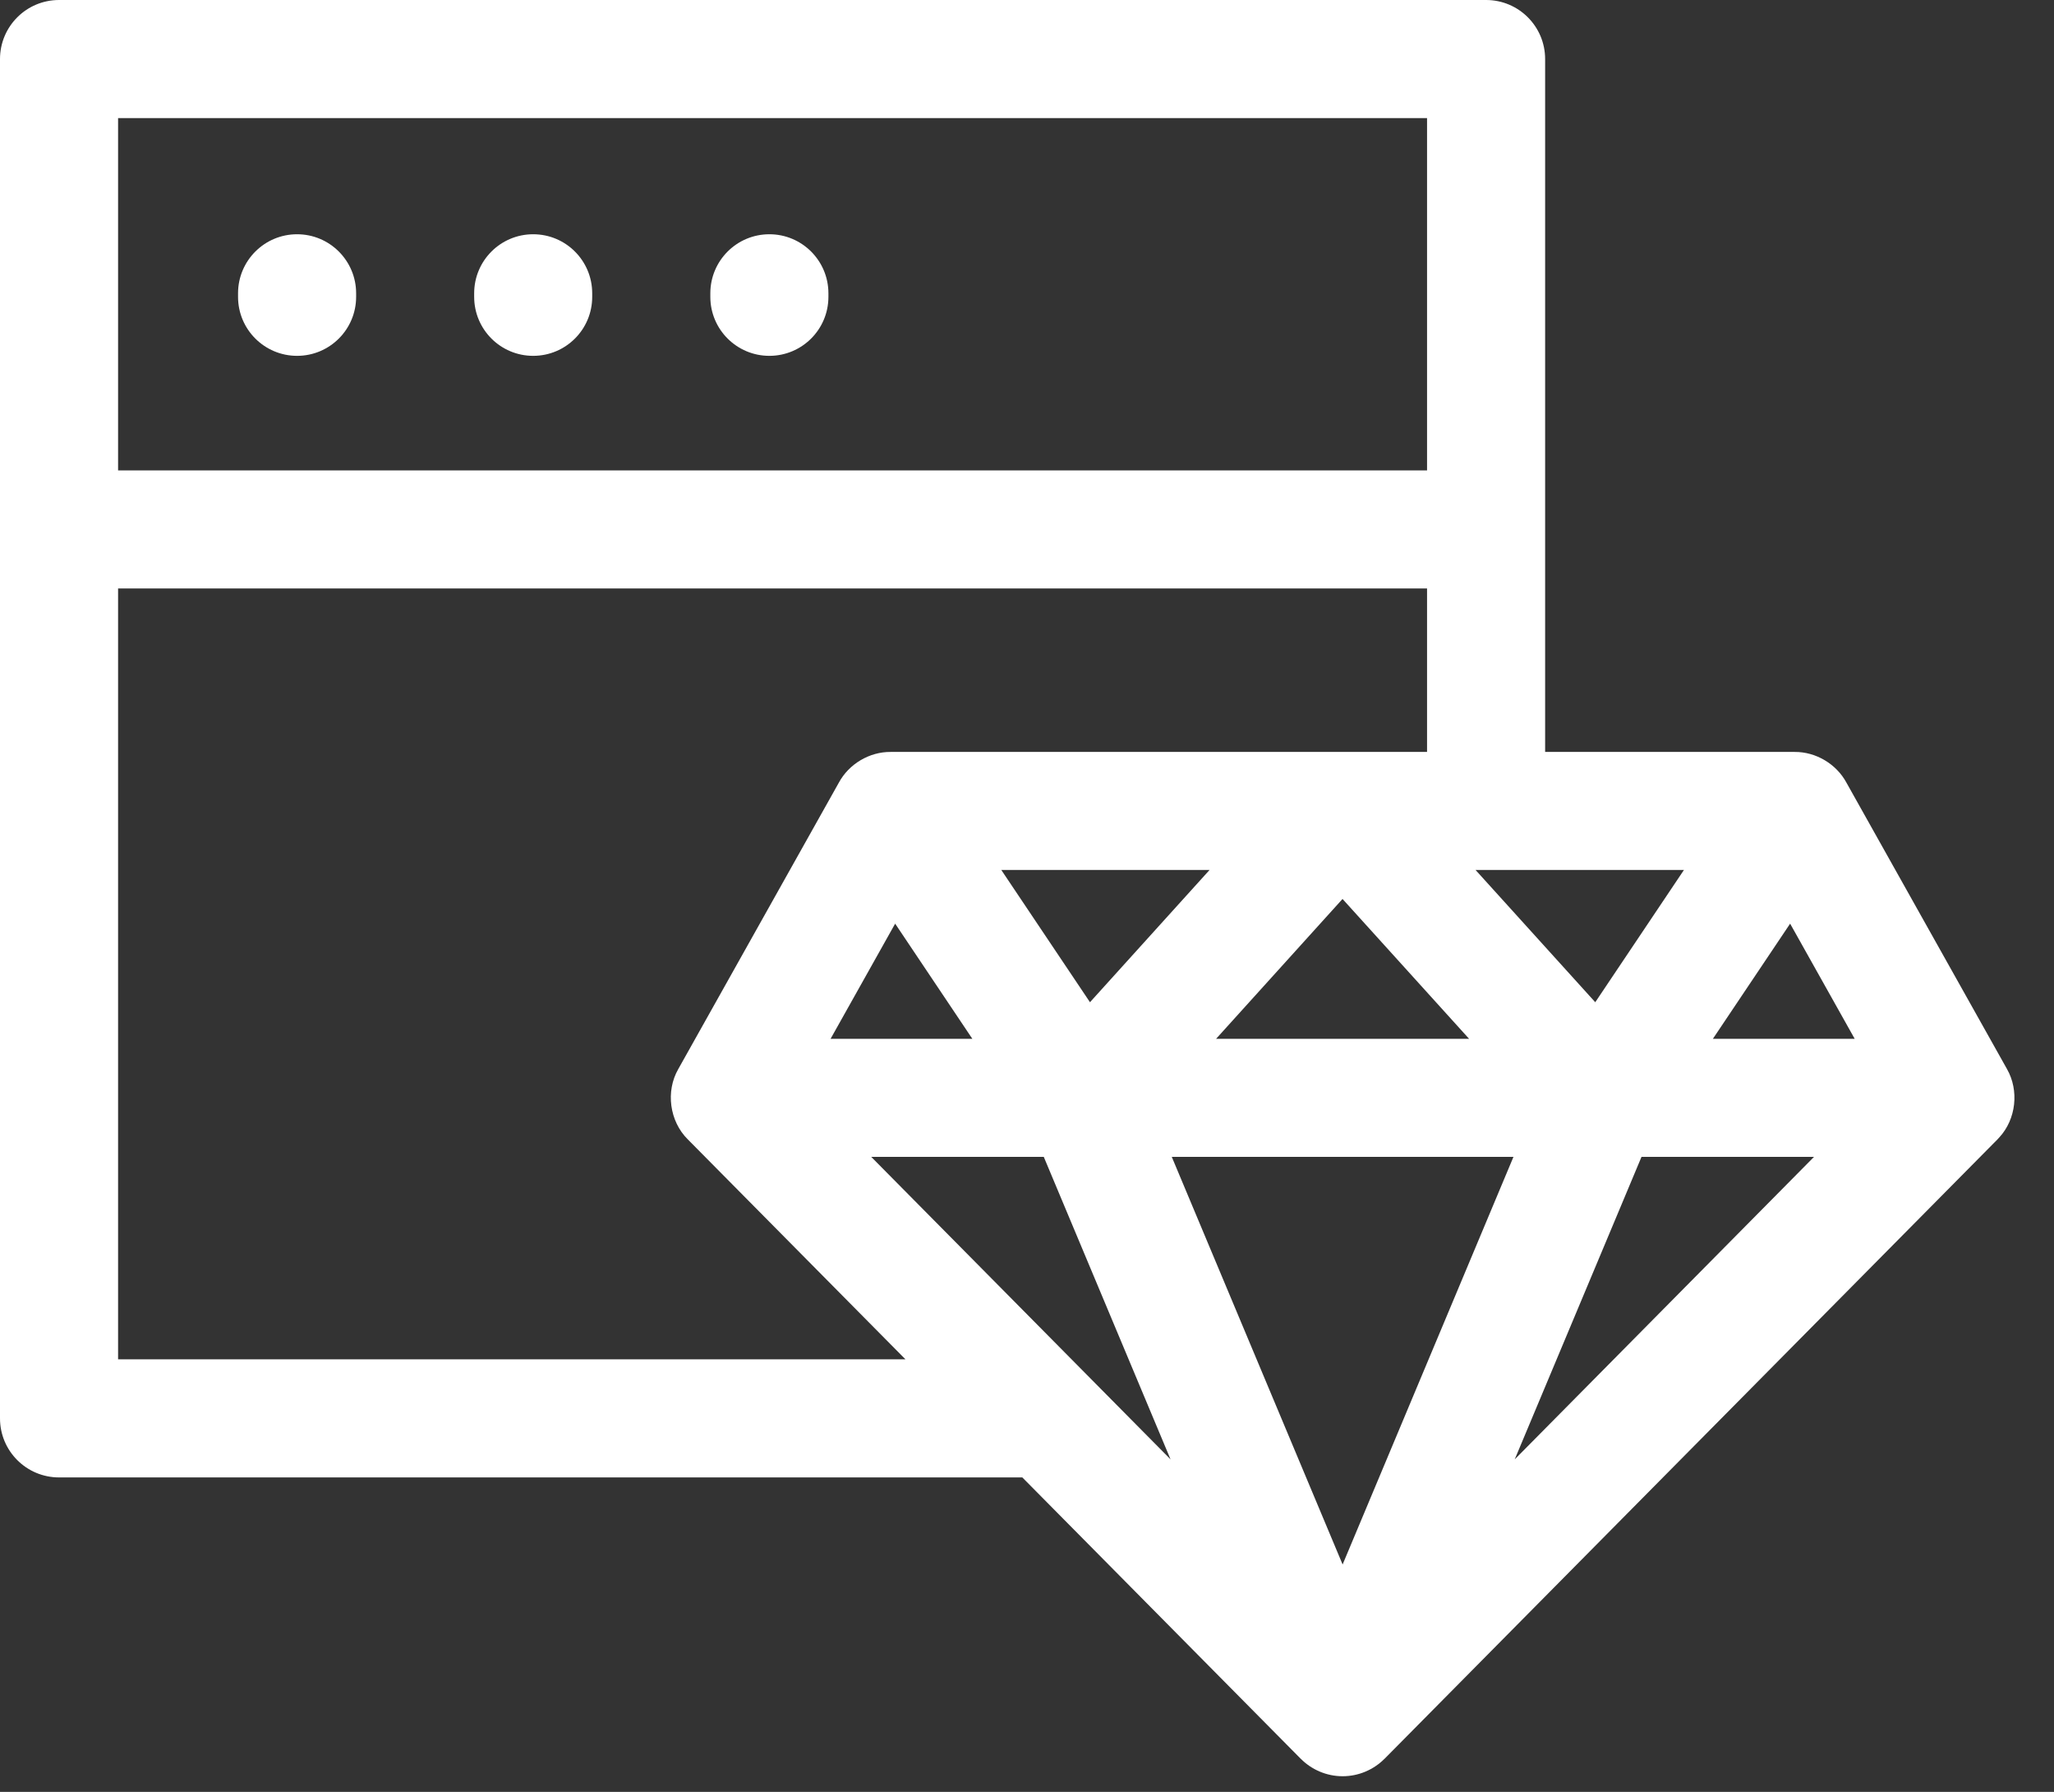 <svg  viewBox="0 0 47 41" fill="none" xmlns="http://www.w3.org/2000/svg">
<rect x="0" y="0" width="47" height="41" fill="#333333" stroke="none"/>
<path d="M17.605 5.36C16.859 5.36 16.254 5.965 16.254 6.711V6.792C16.254 7.538 16.859 8.142 17.605 8.142C18.351 8.142 18.956 7.538 18.956 6.792V6.711C18.956 5.965 18.351 5.36 17.605 5.36Z" fill="white"/>
<path d="M12.2 5.36C11.454 5.36 10.85 5.965 10.85 6.711V6.792C10.85 7.538 11.454 8.142 12.2 8.142C12.947 8.142 13.551 7.538 13.551 6.792V6.711C13.551 5.965 12.947 5.36 12.2 5.36Z" fill="white"/>
<path d="M6.798 5.36C6.052 5.36 5.447 5.965 5.447 6.711V6.792C5.447 7.538 6.052 8.142 6.798 8.142C7.544 8.142 8.149 7.538 8.149 6.792V6.711C8.149 5.965 7.544 5.36 6.798 5.36Z" fill="white"/>
<path d="M34.005 0H1.351C0.605 0 0 0.605 0 1.351V32.454C0 33.2 0.605 33.805 1.351 33.805H23.393L29.762 40.241C29.763 40.242 29.764 40.242 29.765 40.243C30.014 40.493 30.356 40.642 30.722 40.642C31.089 40.642 31.431 40.493 31.68 40.243C31.681 40.242 31.682 40.242 31.683 40.241L45.706 26.071C45.72 26.055 45.735 26.04 45.749 26.024C46.134 25.608 46.205 24.951 45.924 24.46C45.923 24.459 42.252 17.91 42.251 17.909C42.021 17.481 41.551 17.201 41.065 17.205H35.356V1.351C35.356 0.605 34.751 0 34.005 0ZM2.702 2.702H32.654V10.764H2.702V2.702ZM33.617 23.77H27.826L30.72 20.569L33.617 23.77ZM2.702 31.103V13.465H32.654V17.205H30.72H20.38C19.894 17.201 19.424 17.481 19.194 17.909C19.194 17.908 15.522 24.459 15.521 24.46C15.227 24.97 15.32 25.657 15.739 26.071L20.719 31.103H2.702ZM27.677 19.906L24.941 22.932L22.912 19.906H27.677ZM22.25 23.77H19.005L20.483 21.134L22.25 23.77ZM19.936 26.471H23.884L23.9 26.509L26.785 33.392L19.936 26.471ZM30.722 35.797L26.813 26.471H34.631L30.722 35.797ZM34.66 33.392L37.561 26.471H41.508L34.66 33.392ZM40.962 21.134L42.44 23.77H39.194L40.962 21.134ZM38.532 19.906L36.503 22.932L33.764 19.906H38.532Z" fill="white"/>
</svg>
